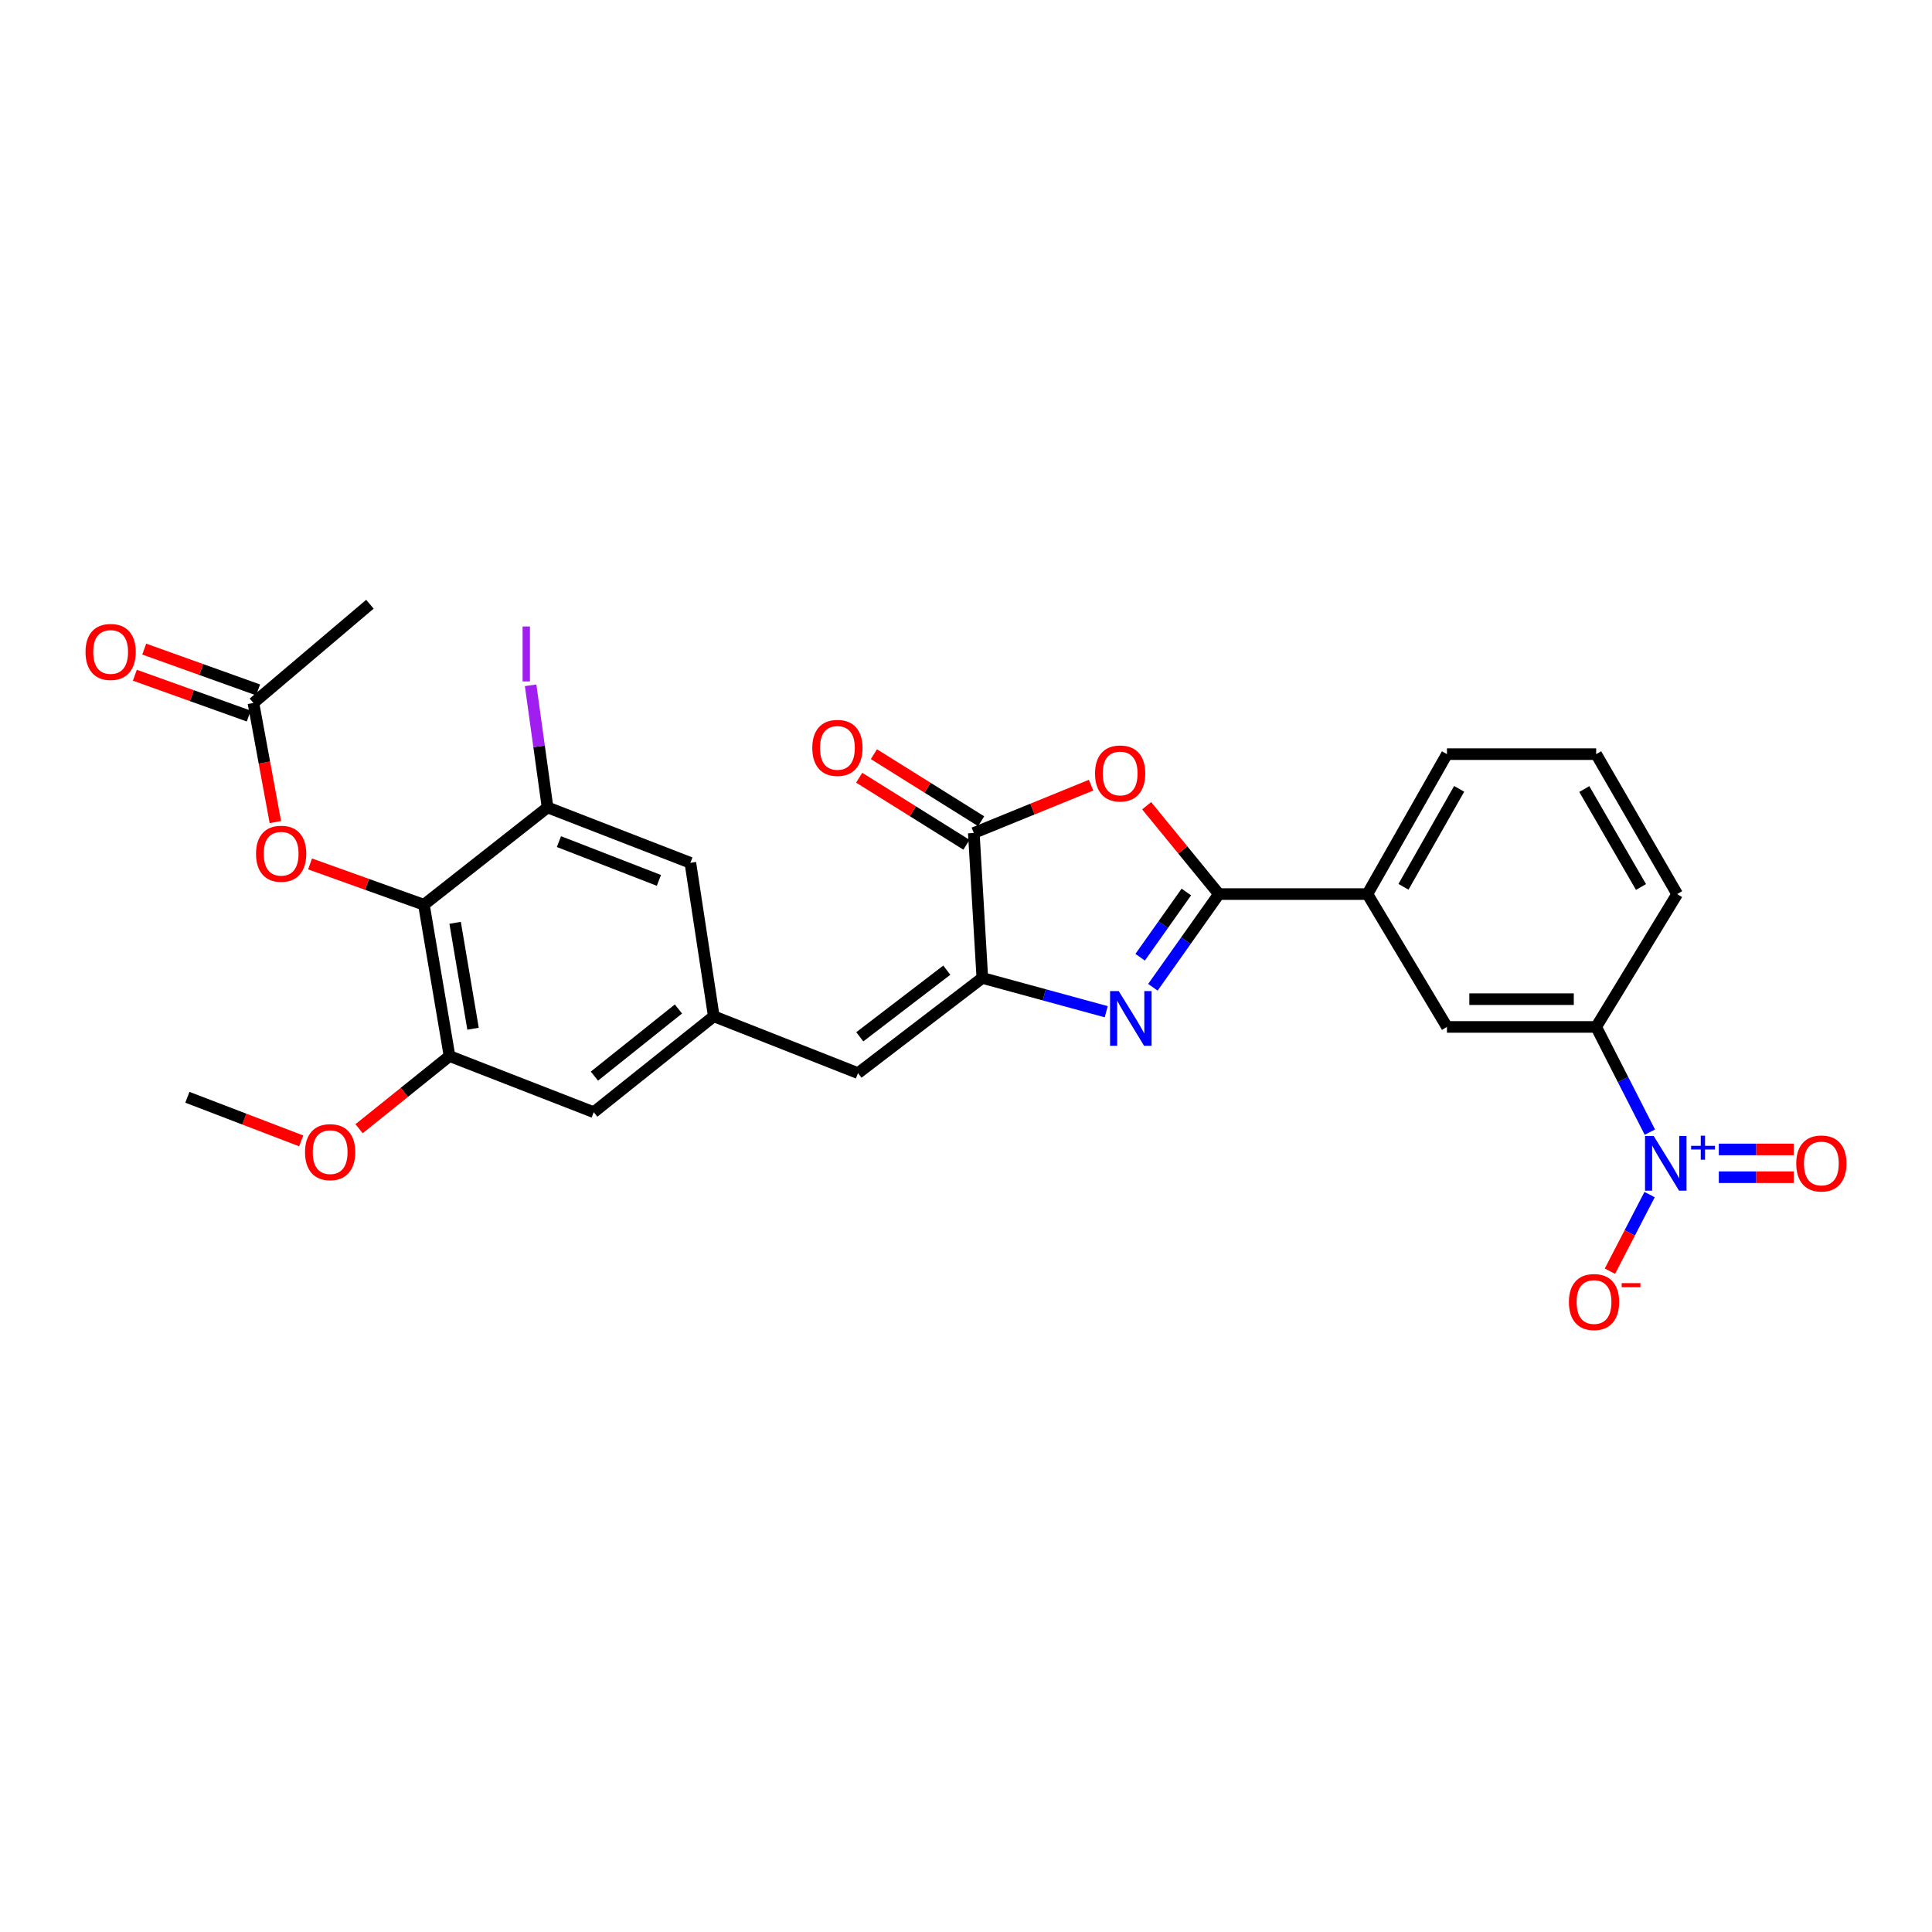 <?xml version='1.0' encoding='iso-8859-1'?>
<svg version='1.1' baseProfile='full'
              xmlns='http://www.w3.org/2000/svg'
                      xmlns:rdkit='http://www.rdkit.org/xml'
                      xmlns:xlink='http://www.w3.org/1999/xlink'
                  xml:space='preserve'
width='1000px' height='1000px' viewBox='0 0 1000 1000'>
<!-- END OF HEADER -->
<rect style='opacity:1.0;fill:#FFFFFF;stroke:none' width='1000' height='1000' x='0' y='0'> </rect>
<path class='bond-0' d='M 596.736,511.007 L 613.816,486.89' style='fill:none;fill-rule:evenodd;stroke:#0000FF;stroke-width:6px;stroke-linecap:butt;stroke-linejoin:miter;stroke-opacity:1' />
<path class='bond-0' d='M 613.816,486.89 L 630.896,462.772' style='fill:none;fill-rule:evenodd;stroke:#000000;stroke-width:6px;stroke-linecap:butt;stroke-linejoin:miter;stroke-opacity:1' />
<path class='bond-0' d='M 590.135,495.468 L 602.091,478.586' style='fill:none;fill-rule:evenodd;stroke:#0000FF;stroke-width:6px;stroke-linecap:butt;stroke-linejoin:miter;stroke-opacity:1' />
<path class='bond-0' d='M 602.091,478.586 L 614.047,461.704' style='fill:none;fill-rule:evenodd;stroke:#000000;stroke-width:6px;stroke-linecap:butt;stroke-linejoin:miter;stroke-opacity:1' />
<path class='bond-1' d='M 572.579,523.667 L 540.516,514.922' style='fill:none;fill-rule:evenodd;stroke:#0000FF;stroke-width:6px;stroke-linecap:butt;stroke-linejoin:miter;stroke-opacity:1' />
<path class='bond-1' d='M 540.516,514.922 L 508.453,506.178' style='fill:none;fill-rule:evenodd;stroke:#000000;stroke-width:6px;stroke-linecap:butt;stroke-linejoin:miter;stroke-opacity:1' />
<path class='bond-2' d='M 630.896,462.772 L 612.201,439.908' style='fill:none;fill-rule:evenodd;stroke:#000000;stroke-width:6px;stroke-linecap:butt;stroke-linejoin:miter;stroke-opacity:1' />
<path class='bond-2' d='M 612.201,439.908 L 593.507,417.044' style='fill:none;fill-rule:evenodd;stroke:#FF0000;stroke-width:6px;stroke-linecap:butt;stroke-linejoin:miter;stroke-opacity:1' />
<path class='bond-10' d='M 630.896,462.772 L 707.77,462.772' style='fill:none;fill-rule:evenodd;stroke:#000000;stroke-width:6px;stroke-linecap:butt;stroke-linejoin:miter;stroke-opacity:1' />
<path class='bond-4' d='M 508.453,506.178 L 504.039,431.156' style='fill:none;fill-rule:evenodd;stroke:#000000;stroke-width:6px;stroke-linecap:butt;stroke-linejoin:miter;stroke-opacity:1' />
<path class='bond-6' d='M 508.453,506.178 L 444.102,555.443' style='fill:none;fill-rule:evenodd;stroke:#000000;stroke-width:6px;stroke-linecap:butt;stroke-linejoin:miter;stroke-opacity:1' />
<path class='bond-6' d='M 490.067,502.16 L 445.021,536.645' style='fill:none;fill-rule:evenodd;stroke:#000000;stroke-width:6px;stroke-linecap:butt;stroke-linejoin:miter;stroke-opacity:1' />
<path class='bond-28' d='M 564.742,406.401 L 534.391,418.778' style='fill:none;fill-rule:evenodd;stroke:#FF0000;stroke-width:6px;stroke-linecap:butt;stroke-linejoin:miter;stroke-opacity:1' />
<path class='bond-28' d='M 534.391,418.778 L 504.039,431.156' style='fill:none;fill-rule:evenodd;stroke:#000000;stroke-width:6px;stroke-linecap:butt;stroke-linejoin:miter;stroke-opacity:1' />
<path class='bond-3' d='M 853.967,585.996 L 840.071,558.766' style='fill:none;fill-rule:evenodd;stroke:#0000FF;stroke-width:6px;stroke-linecap:butt;stroke-linejoin:miter;stroke-opacity:1' />
<path class='bond-3' d='M 840.071,558.766 L 826.175,531.537' style='fill:none;fill-rule:evenodd;stroke:#000000;stroke-width:6px;stroke-linecap:butt;stroke-linejoin:miter;stroke-opacity:1' />
<path class='bond-14' d='M 853.826,618.316 L 843.559,638.14' style='fill:none;fill-rule:evenodd;stroke:#0000FF;stroke-width:6px;stroke-linecap:butt;stroke-linejoin:miter;stroke-opacity:1' />
<path class='bond-14' d='M 843.559,638.14 L 833.291,657.964' style='fill:none;fill-rule:evenodd;stroke:#FF0000;stroke-width:6px;stroke-linecap:butt;stroke-linejoin:miter;stroke-opacity:1' />
<path class='bond-17' d='M 889.663,609.321 L 909.036,609.321' style='fill:none;fill-rule:evenodd;stroke:#0000FF;stroke-width:6px;stroke-linecap:butt;stroke-linejoin:miter;stroke-opacity:1' />
<path class='bond-17' d='M 909.036,609.321 L 928.408,609.321' style='fill:none;fill-rule:evenodd;stroke:#FF0000;stroke-width:6px;stroke-linecap:butt;stroke-linejoin:miter;stroke-opacity:1' />
<path class='bond-17' d='M 889.663,594.953 L 909.036,594.953' style='fill:none;fill-rule:evenodd;stroke:#0000FF;stroke-width:6px;stroke-linecap:butt;stroke-linejoin:miter;stroke-opacity:1' />
<path class='bond-17' d='M 909.036,594.953 L 928.408,594.953' style='fill:none;fill-rule:evenodd;stroke:#FF0000;stroke-width:6px;stroke-linecap:butt;stroke-linejoin:miter;stroke-opacity:1' />
<path class='bond-19' d='M 507.847,425.064 L 480.087,407.712' style='fill:none;fill-rule:evenodd;stroke:#000000;stroke-width:6px;stroke-linecap:butt;stroke-linejoin:miter;stroke-opacity:1' />
<path class='bond-19' d='M 480.087,407.712 L 452.328,390.359' style='fill:none;fill-rule:evenodd;stroke:#FF0000;stroke-width:6px;stroke-linecap:butt;stroke-linejoin:miter;stroke-opacity:1' />
<path class='bond-19' d='M 500.231,437.247 L 472.472,419.895' style='fill:none;fill-rule:evenodd;stroke:#000000;stroke-width:6px;stroke-linecap:butt;stroke-linejoin:miter;stroke-opacity:1' />
<path class='bond-19' d='M 472.472,419.895 L 444.712,402.543' style='fill:none;fill-rule:evenodd;stroke:#FF0000;stroke-width:6px;stroke-linecap:butt;stroke-linejoin:miter;stroke-opacity:1' />
<path class='bond-5' d='M 219.418,468.296 L 232.668,546.615' style='fill:none;fill-rule:evenodd;stroke:#000000;stroke-width:6px;stroke-linecap:butt;stroke-linejoin:miter;stroke-opacity:1' />
<path class='bond-5' d='M 235.572,477.647 L 244.847,532.47' style='fill:none;fill-rule:evenodd;stroke:#000000;stroke-width:6px;stroke-linecap:butt;stroke-linejoin:miter;stroke-opacity:1' />
<path class='bond-12' d='M 219.418,468.296 L 189.951,457.735' style='fill:none;fill-rule:evenodd;stroke:#000000;stroke-width:6px;stroke-linecap:butt;stroke-linejoin:miter;stroke-opacity:1' />
<path class='bond-12' d='M 189.951,457.735 L 160.484,447.174' style='fill:none;fill-rule:evenodd;stroke:#FF0000;stroke-width:6px;stroke-linecap:butt;stroke-linejoin:miter;stroke-opacity:1' />
<path class='bond-29' d='M 219.418,468.296 L 283.418,417.922' style='fill:none;fill-rule:evenodd;stroke:#000000;stroke-width:6px;stroke-linecap:butt;stroke-linejoin:miter;stroke-opacity:1' />
<path class='bond-11' d='M 444.102,555.443 L 369.447,526.029' style='fill:none;fill-rule:evenodd;stroke:#000000;stroke-width:6px;stroke-linecap:butt;stroke-linejoin:miter;stroke-opacity:1' />
<path class='bond-7' d='M 283.418,417.922 L 357.331,446.601' style='fill:none;fill-rule:evenodd;stroke:#000000;stroke-width:6px;stroke-linecap:butt;stroke-linejoin:miter;stroke-opacity:1' />
<path class='bond-7' d='M 289.307,435.618 L 341.046,455.694' style='fill:none;fill-rule:evenodd;stroke:#000000;stroke-width:6px;stroke-linecap:butt;stroke-linejoin:miter;stroke-opacity:1' />
<path class='bond-21' d='M 283.418,417.922 L 279.032,386.316' style='fill:none;fill-rule:evenodd;stroke:#000000;stroke-width:6px;stroke-linecap:butt;stroke-linejoin:miter;stroke-opacity:1' />
<path class='bond-21' d='M 279.032,386.316 L 274.646,354.71' style='fill:none;fill-rule:evenodd;stroke:#A01EEF;stroke-width:6px;stroke-linecap:butt;stroke-linejoin:miter;stroke-opacity:1' />
<path class='bond-8' d='M 232.668,546.615 L 307.316,575.669' style='fill:none;fill-rule:evenodd;stroke:#000000;stroke-width:6px;stroke-linecap:butt;stroke-linejoin:miter;stroke-opacity:1' />
<path class='bond-22' d='M 232.668,546.615 L 209.265,565.42' style='fill:none;fill-rule:evenodd;stroke:#000000;stroke-width:6px;stroke-linecap:butt;stroke-linejoin:miter;stroke-opacity:1' />
<path class='bond-22' d='M 209.265,565.42 L 185.862,584.225' style='fill:none;fill-rule:evenodd;stroke:#FF0000;stroke-width:6px;stroke-linecap:butt;stroke-linejoin:miter;stroke-opacity:1' />
<path class='bond-9' d='M 826.175,531.537 L 748.941,531.537' style='fill:none;fill-rule:evenodd;stroke:#000000;stroke-width:6px;stroke-linecap:butt;stroke-linejoin:miter;stroke-opacity:1' />
<path class='bond-9' d='M 814.59,517.169 L 760.526,517.169' style='fill:none;fill-rule:evenodd;stroke:#000000;stroke-width:6px;stroke-linecap:butt;stroke-linejoin:miter;stroke-opacity:1' />
<path class='bond-30' d='M 826.175,531.537 L 868.096,462.772' style='fill:none;fill-rule:evenodd;stroke:#000000;stroke-width:6px;stroke-linecap:butt;stroke-linejoin:miter;stroke-opacity:1' />
<path class='bond-13' d='M 707.77,462.772 L 748.941,531.537' style='fill:none;fill-rule:evenodd;stroke:#000000;stroke-width:6px;stroke-linecap:butt;stroke-linejoin:miter;stroke-opacity:1' />
<path class='bond-24' d='M 707.77,462.772 L 748.941,390.344' style='fill:none;fill-rule:evenodd;stroke:#000000;stroke-width:6px;stroke-linecap:butt;stroke-linejoin:miter;stroke-opacity:1' />
<path class='bond-24' d='M 726.436,459.008 L 755.256,408.308' style='fill:none;fill-rule:evenodd;stroke:#000000;stroke-width:6px;stroke-linecap:butt;stroke-linejoin:miter;stroke-opacity:1' />
<path class='bond-16' d='M 369.447,526.029 L 357.331,446.601' style='fill:none;fill-rule:evenodd;stroke:#000000;stroke-width:6px;stroke-linecap:butt;stroke-linejoin:miter;stroke-opacity:1' />
<path class='bond-18' d='M 369.447,526.029 L 307.316,575.669' style='fill:none;fill-rule:evenodd;stroke:#000000;stroke-width:6px;stroke-linecap:butt;stroke-linejoin:miter;stroke-opacity:1' />
<path class='bond-18' d='M 351.159,522.25 L 307.667,556.998' style='fill:none;fill-rule:evenodd;stroke:#000000;stroke-width:6px;stroke-linecap:butt;stroke-linejoin:miter;stroke-opacity:1' />
<path class='bond-15' d='M 142.52,425.51 L 136.845,394.685' style='fill:none;fill-rule:evenodd;stroke:#FF0000;stroke-width:6px;stroke-linecap:butt;stroke-linejoin:miter;stroke-opacity:1' />
<path class='bond-15' d='M 136.845,394.685 L 131.17,363.86' style='fill:none;fill-rule:evenodd;stroke:#000000;stroke-width:6px;stroke-linecap:butt;stroke-linejoin:miter;stroke-opacity:1' />
<path class='bond-20' d='M 133.594,357.098 L 104.123,346.533' style='fill:none;fill-rule:evenodd;stroke:#000000;stroke-width:6px;stroke-linecap:butt;stroke-linejoin:miter;stroke-opacity:1' />
<path class='bond-20' d='M 104.123,346.533 L 74.652,335.969' style='fill:none;fill-rule:evenodd;stroke:#FF0000;stroke-width:6px;stroke-linecap:butt;stroke-linejoin:miter;stroke-opacity:1' />
<path class='bond-20' d='M 128.746,370.622 L 99.275,360.058' style='fill:none;fill-rule:evenodd;stroke:#000000;stroke-width:6px;stroke-linecap:butt;stroke-linejoin:miter;stroke-opacity:1' />
<path class='bond-20' d='M 99.275,360.058 L 69.804,349.494' style='fill:none;fill-rule:evenodd;stroke:#FF0000;stroke-width:6px;stroke-linecap:butt;stroke-linejoin:miter;stroke-opacity:1' />
<path class='bond-26' d='M 131.17,363.86 L 191.466,312.744' style='fill:none;fill-rule:evenodd;stroke:#000000;stroke-width:6px;stroke-linecap:butt;stroke-linejoin:miter;stroke-opacity:1' />
<path class='bond-27' d='M 155.902,590.524 L 126.442,579.237' style='fill:none;fill-rule:evenodd;stroke:#FF0000;stroke-width:6px;stroke-linecap:butt;stroke-linejoin:miter;stroke-opacity:1' />
<path class='bond-27' d='M 126.442,579.237 L 96.983,567.951' style='fill:none;fill-rule:evenodd;stroke:#000000;stroke-width:6px;stroke-linecap:butt;stroke-linejoin:miter;stroke-opacity:1' />
<path class='bond-23' d='M 868.096,462.772 L 826.175,390.344' style='fill:none;fill-rule:evenodd;stroke:#000000;stroke-width:6px;stroke-linecap:butt;stroke-linejoin:miter;stroke-opacity:1' />
<path class='bond-23' d='M 849.373,459.105 L 820.028,408.406' style='fill:none;fill-rule:evenodd;stroke:#000000;stroke-width:6px;stroke-linecap:butt;stroke-linejoin:miter;stroke-opacity:1' />
<path class='bond-25' d='M 748.941,390.344 L 826.175,390.344' style='fill:none;fill-rule:evenodd;stroke:#000000;stroke-width:6px;stroke-linecap:butt;stroke-linejoin:miter;stroke-opacity:1' />
<path  class='atom-0' d='M 579.051 512.979
L 588.331 527.979
Q 589.251 529.459, 590.731 532.139
Q 592.211 534.819, 592.291 534.979
L 592.291 512.979
L 596.051 512.979
L 596.051 541.299
L 592.171 541.299
L 582.211 524.899
Q 581.051 522.979, 579.811 520.779
Q 578.611 518.579, 578.251 517.899
L 578.251 541.299
L 574.571 541.299
L 574.571 512.979
L 579.051 512.979
' fill='#0000FF'/>
<path  class='atom-3' d='M 566.788 400.346
Q 566.788 393.546, 570.148 389.746
Q 573.508 385.946, 579.788 385.946
Q 586.068 385.946, 589.428 389.746
Q 592.788 393.546, 592.788 400.346
Q 592.788 407.226, 589.388 411.146
Q 585.988 415.026, 579.788 415.026
Q 573.548 415.026, 570.148 411.146
Q 566.788 407.266, 566.788 400.346
M 579.788 411.826
Q 584.108 411.826, 586.428 408.946
Q 588.788 406.026, 588.788 400.346
Q 588.788 394.786, 586.428 391.986
Q 584.108 389.146, 579.788 389.146
Q 575.468 389.146, 573.108 391.946
Q 570.788 394.746, 570.788 400.346
Q 570.788 406.066, 573.108 408.946
Q 575.468 411.826, 579.788 411.826
' fill='#FF0000'/>
<path  class='atom-4' d='M 855.945 587.977
L 865.225 602.977
Q 866.145 604.457, 867.625 607.137
Q 869.105 609.817, 869.185 609.977
L 869.185 587.977
L 872.945 587.977
L 872.945 616.297
L 869.065 616.297
L 859.105 599.897
Q 857.945 597.977, 856.705 595.777
Q 855.505 593.577, 855.145 592.897
L 855.145 616.297
L 851.465 616.297
L 851.465 587.977
L 855.945 587.977
' fill='#0000FF'/>
<path  class='atom-4' d='M 875.321 593.082
L 880.311 593.082
L 880.311 587.828
L 882.528 587.828
L 882.528 593.082
L 887.65 593.082
L 887.65 594.983
L 882.528 594.983
L 882.528 600.263
L 880.311 600.263
L 880.311 594.983
L 875.321 594.983
L 875.321 593.082
' fill='#0000FF'/>
<path  class='atom-13' d='M 132.521 441.892
Q 132.521 435.092, 135.881 431.292
Q 139.241 427.492, 145.521 427.492
Q 151.801 427.492, 155.161 431.292
Q 158.521 435.092, 158.521 441.892
Q 158.521 448.772, 155.121 452.692
Q 151.721 456.572, 145.521 456.572
Q 139.281 456.572, 135.881 452.692
Q 132.521 448.812, 132.521 441.892
M 145.521 453.372
Q 149.841 453.372, 152.161 450.492
Q 154.521 447.572, 154.521 441.892
Q 154.521 436.332, 152.161 433.532
Q 149.841 430.692, 145.521 430.692
Q 141.201 430.692, 138.841 433.492
Q 136.521 436.292, 136.521 441.892
Q 136.521 447.612, 138.841 450.492
Q 141.201 453.372, 145.521 453.372
' fill='#FF0000'/>
<path  class='atom-15' d='M 812.065 673.927
Q 812.065 667.127, 815.425 663.327
Q 818.785 659.527, 825.065 659.527
Q 831.345 659.527, 834.705 663.327
Q 838.065 667.127, 838.065 673.927
Q 838.065 680.807, 834.665 684.727
Q 831.265 688.607, 825.065 688.607
Q 818.825 688.607, 815.425 684.727
Q 812.065 680.847, 812.065 673.927
M 825.065 685.407
Q 829.385 685.407, 831.705 682.527
Q 834.065 679.607, 834.065 673.927
Q 834.065 668.367, 831.705 665.567
Q 829.385 662.727, 825.065 662.727
Q 820.745 662.727, 818.385 665.527
Q 816.065 668.327, 816.065 673.927
Q 816.065 679.647, 818.385 682.527
Q 820.745 685.407, 825.065 685.407
' fill='#FF0000'/>
<path  class='atom-15' d='M 839.385 664.15
L 849.074 664.15
L 849.074 666.262
L 839.385 666.262
L 839.385 664.15
' fill='#FF0000'/>
<path  class='atom-18' d='M 929.735 602.217
Q 929.735 595.417, 933.095 591.617
Q 936.455 587.817, 942.735 587.817
Q 949.015 587.817, 952.375 591.617
Q 955.735 595.417, 955.735 602.217
Q 955.735 609.097, 952.335 613.017
Q 948.935 616.897, 942.735 616.897
Q 936.495 616.897, 933.095 613.017
Q 929.735 609.137, 929.735 602.217
M 942.735 613.697
Q 947.055 613.697, 949.375 610.817
Q 951.735 607.897, 951.735 602.217
Q 951.735 596.657, 949.375 593.857
Q 947.055 591.017, 942.735 591.017
Q 938.415 591.017, 936.055 593.817
Q 933.735 596.617, 933.735 602.217
Q 933.735 607.937, 936.055 610.817
Q 938.415 613.697, 942.735 613.697
' fill='#FF0000'/>
<path  class='atom-20' d='M 420.438 387.104
Q 420.438 380.304, 423.798 376.504
Q 427.158 372.704, 433.438 372.704
Q 439.718 372.704, 443.078 376.504
Q 446.438 380.304, 446.438 387.104
Q 446.438 393.984, 443.038 397.904
Q 439.638 401.784, 433.438 401.784
Q 427.198 401.784, 423.798 397.904
Q 420.438 394.024, 420.438 387.104
M 433.438 398.584
Q 437.758 398.584, 440.078 395.704
Q 442.438 392.784, 442.438 387.104
Q 442.438 381.544, 440.078 378.744
Q 437.758 375.904, 433.438 375.904
Q 429.118 375.904, 426.758 378.704
Q 424.438 381.504, 424.438 387.104
Q 424.438 392.824, 426.758 395.704
Q 429.118 398.584, 433.438 398.584
' fill='#FF0000'/>
<path  class='atom-21' d='M 44.265 337.448
Q 44.265 330.648, 47.625 326.848
Q 50.985 323.048, 57.265 323.048
Q 63.545 323.048, 66.905 326.848
Q 70.265 330.648, 70.265 337.448
Q 70.265 344.328, 66.865 348.248
Q 63.465 352.128, 57.265 352.128
Q 51.025 352.128, 47.625 348.248
Q 44.265 344.368, 44.265 337.448
M 57.265 348.928
Q 61.585 348.928, 63.905 346.048
Q 66.265 343.128, 66.265 337.448
Q 66.265 331.888, 63.905 329.088
Q 61.585 326.248, 57.265 326.248
Q 52.945 326.248, 50.585 329.048
Q 48.265 331.848, 48.265 337.448
Q 48.265 343.168, 50.585 346.048
Q 52.945 348.928, 57.265 348.928
' fill='#FF0000'/>
<path  class='atom-22' d='M 270.495 324.265
L 274.295 324.265
L 274.295 352.705
L 270.495 352.705
L 270.495 324.265
' fill='#A01EEF'/>
<path  class='atom-23' d='M 157.88 596.343
Q 157.88 589.543, 161.24 585.743
Q 164.6 581.943, 170.88 581.943
Q 177.16 581.943, 180.52 585.743
Q 183.88 589.543, 183.88 596.343
Q 183.88 603.223, 180.48 607.143
Q 177.08 611.023, 170.88 611.023
Q 164.64 611.023, 161.24 607.143
Q 157.88 603.263, 157.88 596.343
M 170.88 607.823
Q 175.2 607.823, 177.52 604.943
Q 179.88 602.023, 179.88 596.343
Q 179.88 590.783, 177.52 587.983
Q 175.2 585.143, 170.88 585.143
Q 166.56 585.143, 164.2 587.943
Q 161.88 590.743, 161.88 596.343
Q 161.88 602.063, 164.2 604.943
Q 166.56 607.823, 170.88 607.823
' fill='#FF0000'/>
</svg>
